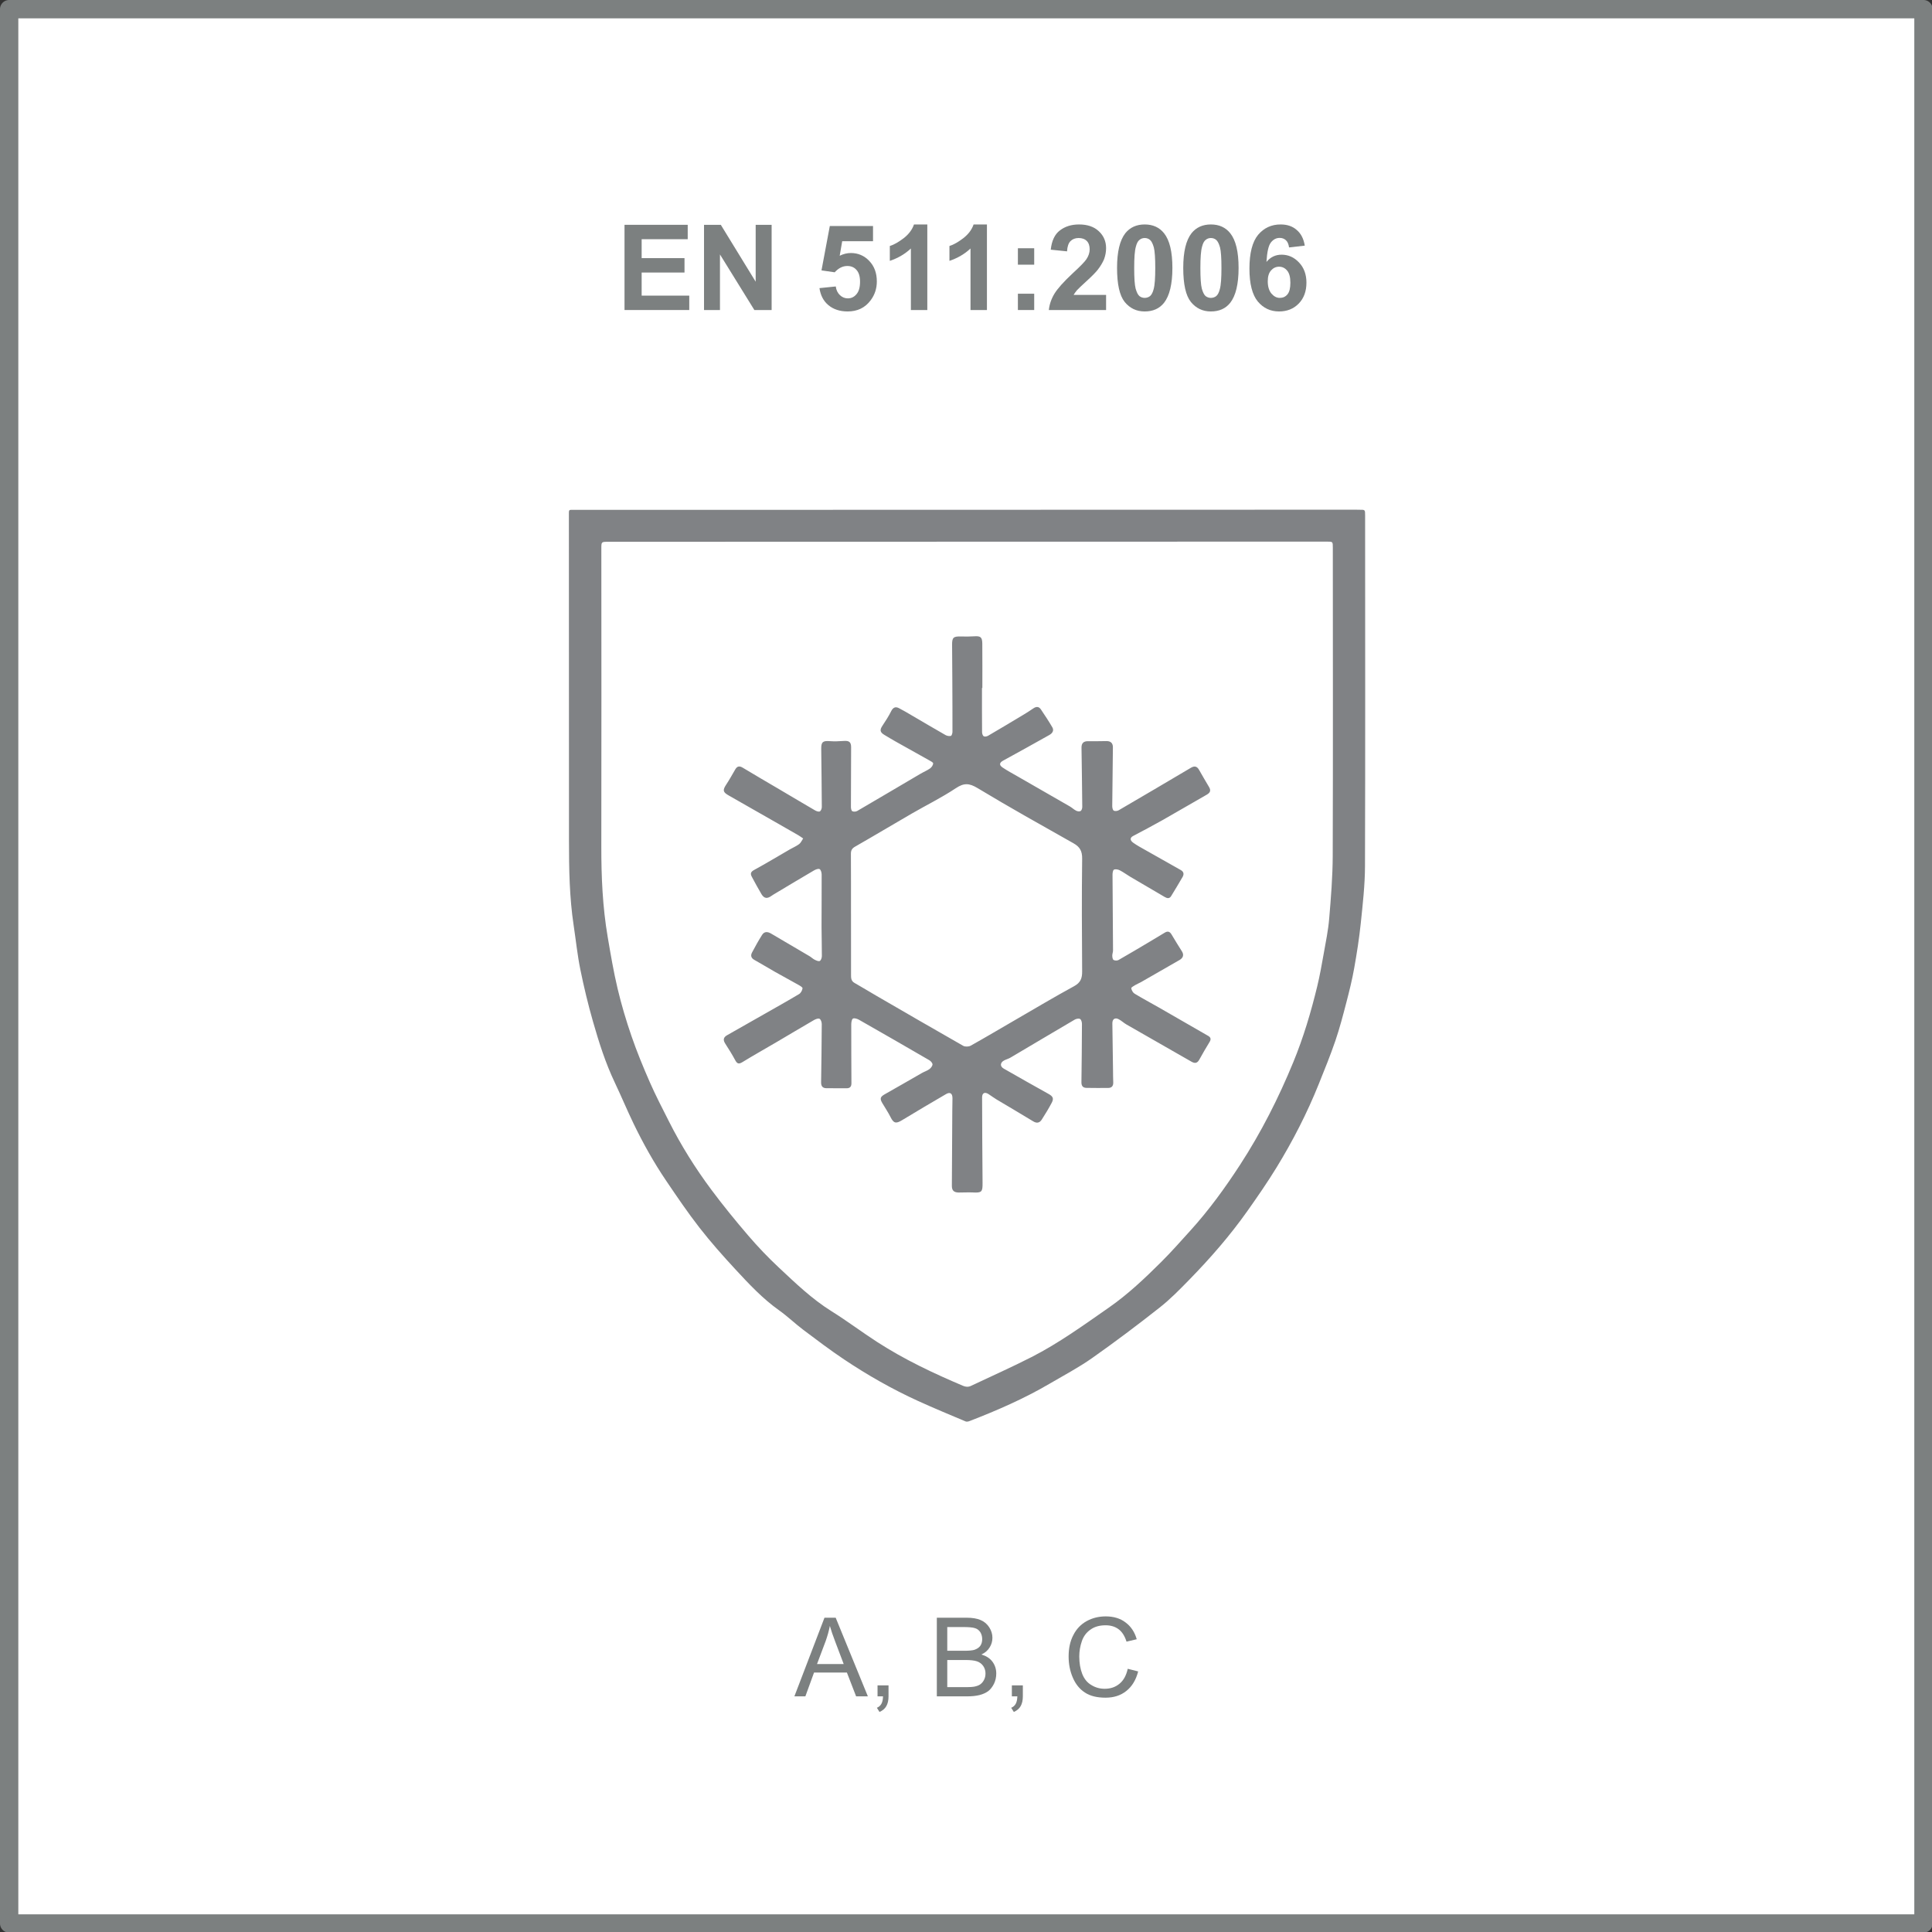 <?xml version="1.0" encoding="UTF-8" standalone="no"?>
<!DOCTYPE svg PUBLIC "-//W3C//DTD SVG 1.1//EN" "http://www.w3.org/Graphics/SVG/1.1/DTD/svg11.dtd">
<svg width="100%" height="100%" viewBox="0 0 2345 2345" version="1.1" xmlns="http://www.w3.org/2000/svg" xmlns:xlink="http://www.w3.org/1999/xlink" xml:space="preserve" xmlns:serif="http://www.serif.com/" style="fill-rule:evenodd;clip-rule:evenodd;stroke-linecap:round;stroke-linejoin:round;stroke-miterlimit:1.5;">
    <rect x="0" y="0" width="2345" height="2345" fill="#333333" stroke="none"/>
    <g transform="matrix(5.556,0,0,5.556,0,0)">
        <g id="background" transform="matrix(0.991,0,0,0.991,2,2)">
            <rect x="0" y="0" width="422" height="422" style="fill:white;stroke:rgb(124,128,128);stroke-width:4.04px;"/>
        </g>
        <g id="iso-511-cold">
            <g transform="matrix(1,0,0,1,-6.135,-20.328)">
                <g transform="matrix(24,0,0,24,179.7,390.917)">
                    <path d="M-0.001,-0L0.273,-0.716L0.375,-0.716L0.668,-0L0.561,-0L0.477,-0.217L0.178,-0.217L0.099,-0L-0.001,-0ZM0.205,-0.294L0.448,-0.294L0.373,-0.492C0.35,-0.552 0.333,-0.602 0.322,-0.641C0.313,-0.595 0.3,-0.549 0.284,-0.504L0.205,-0.294Z" style="fill:rgb(124,128,128);fill-rule:nonzero;"/>
                </g>
                <g transform="matrix(24,0,0,24,195.707,390.917)">
                    <path d="M0.089,-0L0.089,-0.1L0.189,-0.1L0.189,-0C0.189,0.037 0.182,0.066 0.169,0.089C0.156,0.112 0.136,0.129 0.107,0.142L0.083,0.104C0.102,0.096 0.115,0.084 0.124,0.068C0.133,0.052 0.138,0.03 0.139,-0L0.089,-0Z" style="fill:rgb(124,128,128);fill-rule:nonzero;"/>
                </g>
                <g transform="matrix(24,0,0,24,209.043,390.917)">
                    <path d="M0.073,-0L0.073,-0.716L0.342,-0.716C0.396,-0.716 0.44,-0.709 0.473,-0.694C0.506,-0.68 0.532,-0.657 0.551,-0.627C0.57,-0.597 0.579,-0.566 0.579,-0.533C0.579,-0.502 0.571,-0.473 0.554,-0.446C0.538,-0.419 0.513,-0.397 0.479,-0.381C0.522,-0.368 0.556,-0.347 0.579,-0.316C0.602,-0.285 0.614,-0.249 0.614,-0.208C0.614,-0.174 0.607,-0.143 0.593,-0.114C0.578,-0.085 0.561,-0.063 0.54,-0.047C0.519,-0.032 0.493,-0.02 0.462,-0.012C0.43,-0.004 0.392,-0 0.346,-0L0.073,-0ZM0.168,-0.415L0.323,-0.415C0.365,-0.415 0.395,-0.418 0.413,-0.423C0.437,-0.431 0.455,-0.442 0.468,-0.459C0.48,-0.476 0.486,-0.496 0.486,-0.521C0.486,-0.545 0.48,-0.566 0.469,-0.584C0.457,-0.602 0.441,-0.615 0.42,-0.621C0.399,-0.628 0.362,-0.631 0.311,-0.631L0.168,-0.631L0.168,-0.415ZM0.168,-0.084L0.346,-0.084C0.377,-0.084 0.398,-0.086 0.411,-0.088C0.432,-0.092 0.451,-0.098 0.465,-0.107C0.48,-0.117 0.492,-0.13 0.501,-0.147C0.511,-0.165 0.516,-0.185 0.516,-0.208C0.516,-0.234 0.509,-0.257 0.495,-0.277C0.481,-0.297 0.462,-0.311 0.438,-0.319C0.414,-0.327 0.379,-0.331 0.333,-0.331L0.168,-0.331L0.168,-0.084Z" style="fill:rgb(124,128,128);fill-rule:nonzero;"/>
                </g>
                <g transform="matrix(24,0,0,24,225.051,390.917)">
                    <path d="M0.089,-0L0.089,-0.1L0.189,-0.1L0.189,-0C0.189,0.037 0.182,0.066 0.169,0.089C0.156,0.112 0.136,0.129 0.107,0.142L0.083,0.104C0.102,0.096 0.115,0.084 0.124,0.068C0.133,0.052 0.138,0.03 0.139,-0L0.089,-0Z" style="fill:rgb(124,128,128);fill-rule:nonzero;"/>
                </g>
                <g transform="matrix(24,0,0,24,238.387,390.917)">
                    <path d="M0.588,-0.251L0.683,-0.227C0.663,-0.149 0.627,-0.09 0.575,-0.049C0.524,-0.008 0.461,0.012 0.386,0.012C0.309,0.012 0.246,-0.003 0.198,-0.035C0.15,-0.066 0.113,-0.112 0.088,-0.171C0.062,-0.231 0.05,-0.295 0.05,-0.363C0.05,-0.438 0.064,-0.503 0.093,-0.558C0.121,-0.614 0.162,-0.656 0.214,-0.685C0.267,-0.714 0.325,-0.728 0.388,-0.728C0.459,-0.728 0.52,-0.71 0.568,-0.673C0.617,-0.637 0.651,-0.586 0.67,-0.52L0.577,-0.498C0.561,-0.55 0.536,-0.588 0.505,-0.611C0.473,-0.635 0.434,-0.647 0.386,-0.647C0.331,-0.647 0.285,-0.634 0.248,-0.607C0.211,-0.581 0.185,-0.546 0.17,-0.501C0.155,-0.457 0.147,-0.411 0.147,-0.364C0.147,-0.303 0.156,-0.25 0.174,-0.204C0.192,-0.159 0.219,-0.125 0.257,-0.103C0.294,-0.08 0.335,-0.069 0.378,-0.069C0.431,-0.069 0.476,-0.084 0.513,-0.115C0.55,-0.145 0.575,-0.191 0.588,-0.251Z" style="fill:rgb(124,128,128);fill-rule:nonzero;"/>
                </g>
            </g>
            <g transform="matrix(1,0,0,1,15.598,32.596)">
                <g transform="matrix(26,0,0,26,118.937,35.132)">
                    <path d="M0.073,-0L0.073,-0.716L0.604,-0.716L0.604,-0.595L0.217,-0.595L0.217,-0.436L0.577,-0.436L0.577,-0.315L0.217,-0.315L0.217,-0.121L0.617,-0.121L0.617,-0L0.073,-0Z" style="fill:rgb(124,128,128);fill-rule:nonzero;"/>
                </g>
                <g transform="matrix(26,0,0,26,136.279,35.132)">
                    <path d="M0.074,-0L0.074,-0.716L0.215,-0.716L0.508,-0.238L0.508,-0.716L0.642,-0.716L0.642,-0L0.497,-0L0.208,-0.467L0.208,-0L0.074,-0Z" style="fill:rgb(124,128,128);fill-rule:nonzero;"/>
                </g>
                <g transform="matrix(26,0,0,26,162.279,35.132)">
                    <path d="M0.044,-0.184L0.181,-0.198C0.185,-0.167 0.197,-0.143 0.216,-0.125C0.235,-0.107 0.257,-0.098 0.282,-0.098C0.311,-0.098 0.335,-0.109 0.355,-0.133C0.375,-0.156 0.385,-0.191 0.385,-0.238C0.385,-0.282 0.375,-0.315 0.355,-0.337C0.336,-0.359 0.31,-0.37 0.278,-0.37C0.239,-0.37 0.204,-0.352 0.172,-0.317L0.061,-0.333L0.131,-0.706L0.494,-0.706L0.494,-0.578L0.235,-0.578L0.214,-0.456C0.244,-0.471 0.276,-0.479 0.308,-0.479C0.368,-0.479 0.42,-0.457 0.462,-0.413C0.505,-0.368 0.526,-0.311 0.526,-0.24C0.526,-0.181 0.509,-0.129 0.475,-0.083C0.428,-0.019 0.363,0.012 0.281,0.012C0.215,0.012 0.161,-0.006 0.119,-0.041C0.077,-0.076 0.053,-0.124 0.044,-0.184Z" style="fill:rgb(124,128,128);fill-rule:nonzero;"/>
                </g>
                <g transform="matrix(26,0,0,26,176.739,35.132)">
                    <path d="M0.394,-0L0.256,-0L0.256,-0.517C0.206,-0.47 0.147,-0.436 0.079,-0.413L0.079,-0.538C0.115,-0.549 0.154,-0.572 0.196,-0.604C0.238,-0.637 0.267,-0.675 0.282,-0.719L0.394,-0.719L0.394,-0Z" style="fill:rgb(124,128,128);fill-rule:nonzero;"/>
                </g>
                <g transform="matrix(26,0,0,26,189.764,35.132)">
                    <path d="M0.394,-0L0.256,-0L0.256,-0.517C0.206,-0.47 0.147,-0.436 0.079,-0.413L0.079,-0.538C0.115,-0.549 0.154,-0.572 0.196,-0.604C0.238,-0.637 0.267,-0.675 0.282,-0.719L0.394,-0.719L0.394,-0Z" style="fill:rgb(124,128,128);fill-rule:nonzero;"/>
                </g>
                <g transform="matrix(26,0,0,26,204.224,35.132)">
                    <path d="M0.098,-0.381L0.098,-0.519L0.235,-0.519L0.235,-0.381L0.098,-0.381ZM0.098,-0L0.098,-0.137L0.235,-0.137L0.235,-0L0.098,-0Z" style="fill:rgb(124,128,128);fill-rule:nonzero;"/>
                </g>
                <g transform="matrix(26,0,0,26,212.883,35.132)">
                    <path d="M0.506,-0.127L0.506,-0L0.025,-0C0.03,-0.048 0.046,-0.094 0.072,-0.137C0.098,-0.18 0.149,-0.237 0.226,-0.309C0.288,-0.366 0.326,-0.405 0.34,-0.426C0.359,-0.454 0.368,-0.482 0.368,-0.51C0.368,-0.54 0.36,-0.564 0.344,-0.58C0.327,-0.597 0.304,-0.605 0.275,-0.605C0.247,-0.605 0.224,-0.596 0.207,-0.579C0.19,-0.562 0.18,-0.533 0.178,-0.493L0.041,-0.507C0.049,-0.582 0.075,-0.637 0.118,-0.669C0.161,-0.702 0.214,-0.719 0.279,-0.719C0.349,-0.719 0.405,-0.7 0.445,-0.662C0.486,-0.624 0.506,-0.576 0.506,-0.52C0.506,-0.487 0.5,-0.457 0.489,-0.427C0.477,-0.398 0.459,-0.368 0.434,-0.336C0.417,-0.315 0.387,-0.284 0.344,-0.245C0.3,-0.205 0.273,-0.179 0.261,-0.166C0.25,-0.153 0.241,-0.14 0.233,-0.127L0.506,-0.127Z" style="fill:rgb(124,128,128);fill-rule:nonzero;"/>
                </g>
                <g transform="matrix(26,0,0,26,227.343,35.132)">
                    <path d="M0.274,-0.719C0.344,-0.719 0.398,-0.694 0.437,-0.645C0.484,-0.586 0.507,-0.489 0.507,-0.353C0.507,-0.218 0.483,-0.12 0.437,-0.061C0.398,-0.012 0.344,0.012 0.274,0.012C0.205,0.012 0.149,-0.015 0.106,-0.068C0.063,-0.122 0.042,-0.217 0.042,-0.354C0.042,-0.489 0.065,-0.586 0.112,-0.646C0.151,-0.694 0.205,-0.719 0.274,-0.719ZM0.274,-0.605C0.258,-0.605 0.243,-0.6 0.23,-0.589C0.217,-0.579 0.207,-0.56 0.2,-0.532C0.19,-0.497 0.186,-0.437 0.186,-0.353C0.186,-0.269 0.19,-0.211 0.198,-0.18C0.207,-0.149 0.217,-0.128 0.23,-0.117C0.243,-0.107 0.258,-0.102 0.274,-0.102C0.291,-0.102 0.306,-0.107 0.319,-0.117C0.332,-0.128 0.342,-0.147 0.349,-0.174C0.359,-0.209 0.363,-0.269 0.363,-0.353C0.363,-0.437 0.359,-0.495 0.351,-0.526C0.342,-0.558 0.331,-0.579 0.319,-0.589C0.306,-0.6 0.291,-0.605 0.274,-0.605Z" style="fill:rgb(124,128,128);fill-rule:nonzero;"/>
                </g>
                <g transform="matrix(26,0,0,26,241.803,35.132)">
                    <path d="M0.274,-0.719C0.344,-0.719 0.398,-0.694 0.437,-0.645C0.484,-0.586 0.507,-0.489 0.507,-0.353C0.507,-0.218 0.483,-0.12 0.437,-0.061C0.398,-0.012 0.344,0.012 0.274,0.012C0.205,0.012 0.149,-0.015 0.106,-0.068C0.063,-0.122 0.042,-0.217 0.042,-0.354C0.042,-0.489 0.065,-0.586 0.112,-0.646C0.151,-0.694 0.205,-0.719 0.274,-0.719ZM0.274,-0.605C0.258,-0.605 0.243,-0.6 0.23,-0.589C0.217,-0.579 0.207,-0.56 0.2,-0.532C0.19,-0.497 0.186,-0.437 0.186,-0.353C0.186,-0.269 0.19,-0.211 0.198,-0.18C0.207,-0.149 0.217,-0.128 0.23,-0.117C0.243,-0.107 0.258,-0.102 0.274,-0.102C0.291,-0.102 0.306,-0.107 0.319,-0.117C0.332,-0.128 0.342,-0.147 0.349,-0.174C0.359,-0.209 0.363,-0.269 0.363,-0.353C0.363,-0.437 0.359,-0.495 0.351,-0.526C0.342,-0.558 0.331,-0.579 0.319,-0.589C0.306,-0.6 0.291,-0.605 0.274,-0.605Z" style="fill:rgb(124,128,128);fill-rule:nonzero;"/>
                </g>
                <g transform="matrix(26,0,0,26,256.262,35.132)">
                    <path d="M0.507,-0.541L0.375,-0.526C0.371,-0.553 0.363,-0.573 0.349,-0.586C0.335,-0.599 0.318,-0.606 0.296,-0.606C0.267,-0.606 0.242,-0.593 0.222,-0.567C0.202,-0.541 0.19,-0.487 0.185,-0.404C0.219,-0.445 0.261,-0.465 0.312,-0.465C0.369,-0.465 0.418,-0.443 0.459,-0.399C0.5,-0.356 0.521,-0.299 0.521,-0.23C0.521,-0.157 0.499,-0.098 0.456,-0.054C0.413,-0.01 0.358,0.012 0.291,0.012C0.218,0.012 0.159,-0.016 0.112,-0.072C0.066,-0.128 0.042,-0.22 0.042,-0.348C0.042,-0.479 0.067,-0.574 0.115,-0.632C0.164,-0.69 0.227,-0.719 0.304,-0.719C0.359,-0.719 0.404,-0.704 0.439,-0.673C0.475,-0.643 0.498,-0.598 0.507,-0.541ZM0.196,-0.241C0.196,-0.197 0.207,-0.162 0.227,-0.138C0.248,-0.114 0.271,-0.102 0.297,-0.102C0.323,-0.102 0.344,-0.111 0.361,-0.131C0.378,-0.151 0.386,-0.184 0.386,-0.229C0.386,-0.276 0.377,-0.31 0.359,-0.331C0.341,-0.353 0.318,-0.364 0.291,-0.364C0.264,-0.364 0.242,-0.353 0.224,-0.333C0.205,-0.312 0.196,-0.282 0.196,-0.241Z" style="fill:rgb(124,128,128);fill-rule:nonzero;"/>
                </g>
            </g>
            <g transform="matrix(1.195,0,0,1.195,92.603,91.945)">
                <path d="M99.305,22.088C77.434,22.094 55.564,22.099 33.693,22.104C32.441,22.104 32.441,22.104 32.441,23.356C32.445,41.496 32.474,59.636 32.438,77.775C32.427,83.329 32.668,88.855 33.6,94.333C34.138,97.496 34.67,100.667 35.411,103.786C36.109,106.723 36.973,109.633 37.958,112.489C38.94,115.338 40.091,118.137 41.303,120.899C42.368,123.327 43.597,125.685 44.793,128.054C47.006,132.441 49.605,136.599 52.535,140.534C54.685,143.42 56.965,146.218 59.309,148.951C61.049,150.977 62.902,152.923 64.852,154.748C67.911,157.608 70.923,160.524 74.518,162.765C77.379,164.55 80.078,166.592 82.913,168.421C87.858,171.612 93.162,174.116 98.571,176.406C99.056,176.611 99.526,176.645 100.001,176.421C103.701,174.672 107.443,173.005 111.086,171.148C116.083,168.599 120.624,165.3 125.212,162.108C128.698,159.683 131.794,156.751 134.802,153.755C136.653,151.911 138.383,149.944 140.14,148.006C143.525,144.276 146.47,140.208 149.211,135.993C153.073,130.056 156.255,123.762 158.946,117.217C160.788,112.74 162.164,108.11 163.304,103.412C163.784,101.436 164.138,99.429 164.494,97.426C164.875,95.279 165.323,93.132 165.503,90.965C165.823,87.15 166.133,83.32 166.146,79.495C166.207,60.717 166.168,41.94 166.164,23.162C166.164,22.074 166.159,22.073 165.104,22.074C143.171,22.078 121.238,22.084 99.305,22.088ZM99.311,16.253C122.996,16.247 146.68,16.242 170.365,16.236C170.591,16.236 170.818,16.25 171.044,16.248C172.072,16.24 172.068,16.239 172.068,17.296C172.072,38.672 172.111,60.048 172.045,81.423C172.035,84.894 171.633,88.37 171.275,91.83C170.989,94.59 170.555,97.339 170.069,100.072C169.699,102.152 169.189,104.21 168.656,106.256C168.039,108.624 167.423,111 166.634,113.314C165.718,115.997 164.642,118.626 163.585,121.259C161.455,126.563 158.85,131.635 155.868,136.503C154.213,139.204 152.407,141.815 150.578,144.403C147.4,148.902 143.791,153.049 139.945,156.986C138.207,158.765 136.455,160.564 134.506,162.098C130.47,165.278 126.362,168.373 122.161,171.33C119.695,173.065 117.003,174.482 114.396,176.012C109.73,178.752 104.786,180.901 99.749,182.849C99.532,182.932 99.234,182.998 99.041,182.916C96.142,181.692 93.231,180.491 90.368,179.185C85.637,177.029 81.125,174.46 76.808,171.573C74.261,169.869 71.812,168.015 69.362,166.171C67.852,165.034 66.484,163.701 64.943,162.609C61.911,160.46 59.404,157.764 56.907,155.066C54.645,152.621 52.426,150.119 50.38,147.492C48.233,144.736 46.269,141.831 44.307,138.936C42.052,135.608 40.089,132.102 38.34,128.485C37.141,126.002 36.083,123.453 34.899,120.963C33.195,117.38 32.001,113.613 30.916,109.818C30.017,106.676 29.249,103.489 28.599,100.286C28.06,97.631 27.786,94.922 27.38,92.239C26.605,87.107 26.525,81.938 26.525,76.764C26.524,56.749 26.521,36.734 26.507,16.719C26.507,16.353 26.612,16.261 26.96,16.261C35.019,16.268 43.079,16.266 51.138,16.265C67.195,16.262 83.253,16.258 99.311,16.253Z" style="fill:rgb(128,130,133);fill-rule:nonzero;"/>
                <path d="M78.079,90.085L78.083,90.085C78.084,93.786 78.082,97.487 78.089,101.187C78.091,101.775 78.06,102.37 78.705,102.737C80.043,103.497 81.353,104.304 82.684,105.075C87.98,108.144 93.272,111.218 98.592,114.245C98.942,114.444 99.606,114.421 99.966,114.22C102.701,112.692 105.392,111.088 108.103,109.519C111.686,107.443 115.244,105.321 118.878,103.339C120.069,102.69 120.347,101.881 120.337,100.636C120.286,93.768 120.253,86.898 120.339,80.031C120.357,78.641 119.917,77.874 118.759,77.222C112.887,73.909 106.996,70.623 101.227,67.137C99.695,66.211 98.733,66.16 97.242,67.153C94.665,68.869 91.862,70.244 89.175,71.799C85.719,73.799 82.295,75.854 78.829,77.835C78.245,78.169 78.061,78.528 78.065,79.16C78.088,82.801 78.078,86.443 78.079,90.085ZM102.026,48.822C102.027,51.515 102.019,54.209 102.042,56.903C102.043,57.165 102.156,57.54 102.344,57.657C102.526,57.769 102.919,57.694 103.14,57.565C105.233,56.345 107.311,55.1 109.387,53.853C110.071,53.442 110.752,53.022 111.407,52.566C111.944,52.192 112.423,52.197 112.789,52.736C113.516,53.812 114.234,54.899 114.888,56.02C115.245,56.632 114.871,57.126 114.34,57.424C111.533,59.002 108.718,60.567 105.891,62.111C105.218,62.479 105.118,62.91 105.791,63.365C106.671,63.96 107.616,64.462 108.539,64.994C111.718,66.822 114.902,68.642 118.078,70.477C118.486,70.712 118.834,71.058 119.251,71.269C119.482,71.387 119.87,71.44 120.061,71.32C120.249,71.203 120.362,70.83 120.36,70.57C120.329,66.962 120.272,63.353 120.221,59.745C120.209,58.939 120.585,58.547 121.409,58.558C122.533,58.571 123.658,58.559 124.782,58.538C125.563,58.523 125.964,58.925 125.959,59.663C125.931,63.242 125.869,66.82 125.84,70.398C125.838,70.69 125.911,71.109 126.103,71.24C126.304,71.376 126.753,71.338 126.992,71.199C131.412,68.623 135.818,66.026 140.219,63.419C140.859,63.04 141.325,63.125 141.697,63.774C142.3,64.826 142.901,65.881 143.527,66.919C143.925,67.58 143.75,67.979 143.095,68.349C140.395,69.879 137.725,71.465 135.023,72.992C133.25,73.995 131.443,74.94 129.643,75.895C129.084,76.191 129.037,76.659 129.673,77.119C130.39,77.636 131.182,78.05 131.953,78.489C134.084,79.702 136.216,80.912 138.356,82.108C138.933,82.43 138.983,82.881 138.698,83.378C138.021,84.557 137.313,85.717 136.606,86.877C136.3,87.379 135.875,87.295 135.451,87.048C133.334,85.811 131.216,84.574 129.106,83.326C128.47,82.95 127.877,82.497 127.222,82.162C126.914,82.004 126.448,81.911 126.161,82.036C125.968,82.12 125.889,82.639 125.891,82.963C125.911,87.58 125.956,92.196 125.982,96.813C125.984,97.134 125.837,97.457 125.846,97.776C125.854,98.047 125.91,98.448 126.085,98.551C126.314,98.685 126.747,98.695 126.98,98.563C128.932,97.452 130.86,96.297 132.792,95.151C133.681,94.623 134.562,94.08 135.452,93.553C135.98,93.239 136.364,93.337 136.69,93.906C137.292,94.956 137.958,95.97 138.592,97.001C138.976,97.626 138.796,98.186 138.157,98.55C135.794,99.897 133.441,101.26 131.081,102.612C130.748,102.801 130.382,102.934 130.057,103.132C129.776,103.303 129.285,103.574 129.313,103.724C129.377,104.083 129.616,104.525 129.919,104.709C131.359,105.583 132.849,106.373 134.312,107.211C137.34,108.946 140.363,110.69 143.385,112.433C143.858,112.706 143.936,113.05 143.634,113.54C142.984,114.598 142.361,115.673 141.763,116.76C141.395,117.43 140.966,117.518 140.313,117.142C136.366,114.871 132.404,112.624 128.455,110.356C127.969,110.078 127.552,109.678 127.063,109.408C126.343,109.01 125.846,109.357 125.861,110.16C125.911,113.028 125.942,115.898 125.982,118.767C125.992,119.477 125.99,120.188 126.022,120.897C126.051,121.548 125.779,121.939 125.118,121.948C123.786,121.965 122.454,121.957 121.122,121.937C120.46,121.927 120.198,121.553 120.207,120.898C120.253,117.346 120.291,113.794 120.302,110.243C120.303,109.929 120.178,109.465 119.959,109.341C119.724,109.208 119.252,109.3 118.981,109.459C115.056,111.76 111.15,114.092 107.232,116.405C106.878,116.614 106.465,116.72 106.097,116.909C105.339,117.297 105.276,117.996 105.994,118.407C108.71,119.965 111.437,121.507 114.174,123.029C114.984,123.479 115.202,123.853 114.774,124.663C114.223,125.708 113.602,126.718 112.967,127.715C112.579,128.325 112.075,128.474 111.382,128.049C109.166,126.692 106.916,125.387 104.685,124.049C104.18,123.747 103.711,123.385 103.215,123.067C102.529,122.625 102.044,122.87 102.047,123.681C102.065,128.892 102.085,134.102 102.132,139.313C102.147,140.971 101.989,141.139 100.333,141.053C99.477,141.008 98.616,141.081 97.758,141.066C96.853,141.048 96.515,140.668 96.521,139.817C96.552,135.258 96.572,130.7 96.599,126.141C96.603,125.372 96.628,124.603 96.631,123.834C96.634,122.951 96.202,122.638 95.468,123.066C92.759,124.643 90.06,126.235 87.381,127.862C86.303,128.517 85.876,128.409 85.32,127.297C84.871,126.401 84.306,125.562 83.794,124.697C83.309,123.874 83.449,123.553 84.283,123.086C86.553,121.817 88.795,120.499 91.055,119.212C91.491,118.964 91.992,118.817 92.391,118.525C92.667,118.324 92.963,117.961 92.98,117.656C92.993,117.403 92.666,117.036 92.396,116.878C88.13,114.399 83.853,111.938 79.565,109.497C79.234,109.31 78.703,109.127 78.442,109.269C78.207,109.396 78.129,109.972 78.128,110.35C78.121,113.932 78.144,117.514 78.16,121.095C78.163,121.663 77.919,122.004 77.322,122.006C76.079,122.01 74.836,122.009 73.593,121.998C72.889,121.993 72.604,121.615 72.615,120.919C72.67,117.369 72.72,113.817 72.735,110.266C72.737,109.93 72.57,109.421 72.33,109.304C72.082,109.183 71.606,109.37 71.302,109.545C69.002,110.877 66.723,112.246 64.43,113.592C62.364,114.805 60.273,115.976 58.231,117.229C57.577,117.63 57.275,117.544 56.923,116.89C56.364,115.849 55.736,114.843 55.095,113.85C54.67,113.19 54.729,112.705 55.429,112.309C57.694,111.028 59.955,109.739 62.217,108.451C64.348,107.237 66.492,106.042 68.596,104.783C68.916,104.59 69.176,104.106 69.222,103.728C69.245,103.543 68.732,103.251 68.423,103.077C67.01,102.277 65.577,101.513 64.164,100.713C62.903,100 61.669,99.237 60.403,98.533C59.799,98.197 59.708,97.721 59.987,97.191C60.565,96.095 61.169,95.008 61.831,93.962C62.235,93.324 62.831,93.348 63.462,93.722C65.8,95.109 68.152,96.474 70.493,97.856C70.821,98.05 71.099,98.338 71.438,98.507C71.729,98.652 72.154,98.846 72.374,98.733C72.599,98.617 72.753,98.157 72.755,97.846C72.765,96.071 72.698,94.296 72.696,92.522C72.694,89.325 72.731,86.128 72.717,82.931C72.715,82.586 72.582,82.078 72.342,81.944C72.113,81.816 71.623,82.005 71.322,82.181C69.001,83.537 66.698,84.924 64.391,86.303C64.112,86.47 63.826,86.627 63.565,86.818C62.78,87.394 62.208,87.338 61.716,86.522C61.092,85.486 60.53,84.411 59.951,83.347C59.644,82.783 59.737,82.444 60.378,82.094C62.584,80.89 64.736,79.59 66.913,78.331C67.475,78.006 68.09,77.756 68.603,77.368C68.923,77.125 69.097,76.689 69.336,76.34C69.04,76.141 68.755,75.925 68.447,75.746C67.015,74.919 65.578,74.101 64.142,73.281C61.342,71.682 58.548,70.075 55.742,68.489C54.653,67.874 54.582,67.526 55.282,66.467C55.869,65.579 56.38,64.643 56.918,63.724C57.273,63.116 57.678,63.03 58.306,63.412C60.504,64.746 62.734,66.03 64.949,67.338C67.138,68.629 69.318,69.933 71.516,71.209C71.769,71.356 72.175,71.496 72.385,71.391C72.593,71.286 72.747,70.866 72.745,70.584C72.729,67.033 72.677,63.481 72.639,59.93C72.627,58.696 72.951,58.455 74.194,58.548C75.044,58.611 75.906,58.574 76.758,58.513C77.726,58.443 78.102,58.695 78.103,59.669C78.104,63.309 78.069,66.95 78.068,70.59C78.067,70.858 78.15,71.267 78.326,71.359C78.558,71.48 78.979,71.452 79.216,71.314C83.074,69.066 86.913,66.788 90.762,64.525C91.347,64.18 91.988,63.92 92.539,63.53C92.818,63.332 93.087,62.939 93.104,62.62C93.113,62.436 92.629,62.195 92.338,62.031C90.306,60.885 88.263,59.756 86.229,58.612C85.533,58.221 84.85,57.806 84.165,57.395C83.374,56.921 83.318,56.491 83.823,55.736C84.397,54.877 84.961,54.002 85.421,53.08C85.76,52.402 86.192,52.186 86.834,52.511C87.649,52.925 88.434,53.401 89.225,53.863C91.269,55.054 93.302,56.264 95.358,57.434C95.636,57.593 96.038,57.662 96.34,57.593C96.49,57.558 96.629,57.112 96.629,56.852C96.637,53.715 96.619,50.578 96.605,47.441C96.594,45.28 96.584,43.118 96.562,40.957C96.548,39.608 96.796,39.376 98.181,39.412C98.979,39.434 99.78,39.44 100.576,39.384C101.763,39.3 102.075,39.519 102.085,40.738C102.109,43.432 102.094,46.127 102.094,48.821C102.072,48.822 102.049,48.822 102.026,48.822Z" style="fill:rgb(128,130,133);fill-rule:nonzero;"/>
            </g>
        </g>
    </g>
</svg>
